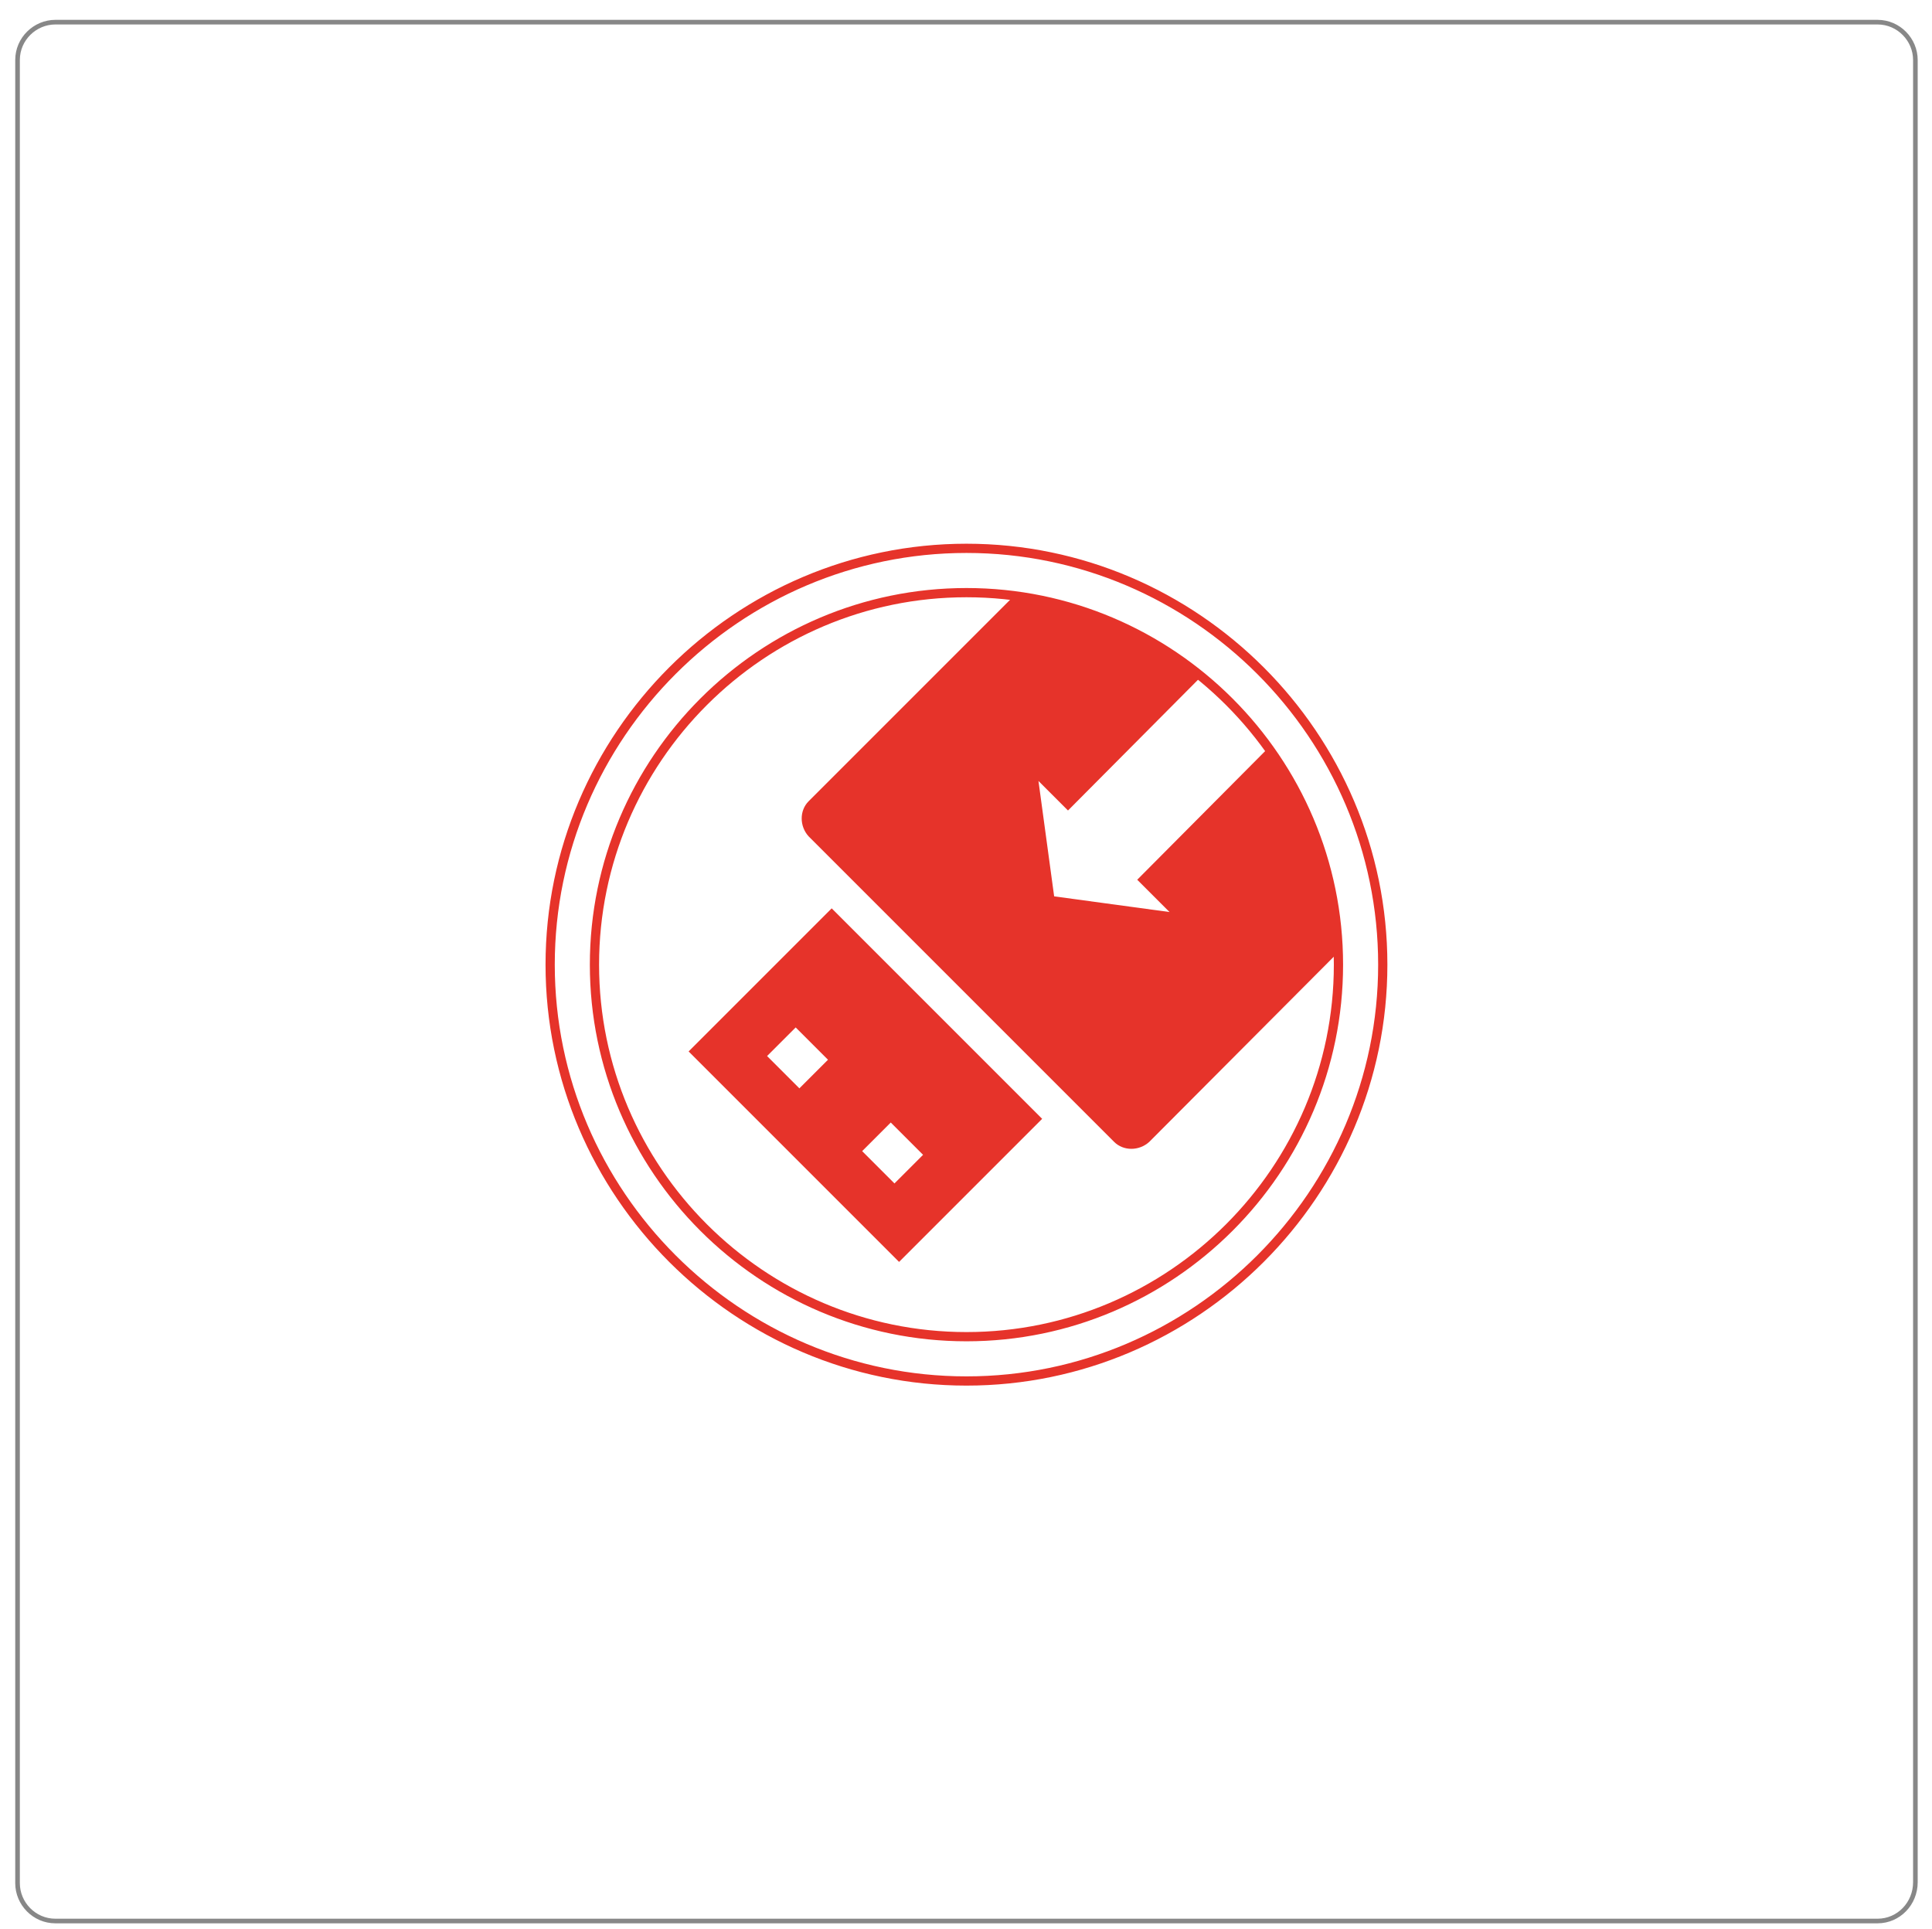 <?xml version="1.0" encoding="utf-8"?>
<!-- Generator: Adobe Illustrator 25.2.2, SVG Export Plug-In . SVG Version: 6.00 Build 0)  -->
<svg version="1.1" id="Ebene_1" xmlns="http://www.w3.org/2000/svg" xmlns:xlink="http://www.w3.org/1999/xlink" x="0px" y="0px"
	 viewBox="0 0 209.3 209" style="enable-background:new 0 0 209.3 209;" xml:space="preserve">
<style type="text/css">
	.st0{fill:none;stroke:#878787;stroke-width:0.5;stroke-miterlimit:10;}
	.st1{fill:none;stroke:#E6332A;stroke-miterlimit:10;}
	.st2{clip-path:url(#SVGID_3_);fill:#E6332A;}
	.st3{clip-path:url(#SVGID_5_);fill:#E6332A;}
	.st4{fill:none;stroke:#E6332A;stroke-width:0.5;stroke-miterlimit:10;}
</style>
<path class="st0" d="M203.4,208.1H6c-2.3,0-4.1-1.9-4.1-4.1V6.5c0-2.3,1.9-4.1,4.1-4.1h197.4c2.3,0,4.1,1.9,4.1,4.1v197.4
	C207.5,206.2,205.7,208.1,203.4,208.1z"/>
<path class="st1" d="M104.7,149.6c-24.8,0-45.1-20.3-45.1-45.1s20.3-45.1,45.1-45.1s45.1,20.3,45.1,45.1S129.5,149.6,104.7,149.6z
	 M104.7,64.2c-22.2,0-40.3,18.1-40.3,40.3s18.1,40.3,40.3,40.3s40.3-18.1,40.3-40.3S126.9,64.2,104.7,64.2z"/>
<g>
	<g>
		<g>
			<defs>
				<circle id="SVGID_2_" cx="104.7" cy="104.5" r="40.3"/>
			</defs>
			<clipPath id="SVGID_3_">
				<use xlink:href="#SVGID_2_"  style="overflow:visible;"/>
			</clipPath>
			<path class="st2" d="M90.1,98.4l-15.5,15.5l22.8,22.8l15.5-15.5L90.1,98.4z M86.6,117.9l-3.5-3.5l3.1-3.1l3.5,3.5L86.6,117.9z
				 M96.9,128.2l-3.5-3.5l3.1-3.1l3.5,3.5L96.9,128.2z"/>
		</g>
	</g>
	<g>
		<g>
			<defs>
				<circle id="SVGID_4_" cx="104.7" cy="104.5" r="40.3"/>
			</defs>
			<clipPath id="SVGID_5_">
				<use xlink:href="#SVGID_4_"  style="overflow:visible;"/>
			</clipPath>
			<path class="st3" d="M154.1,90.3l-13-13l-17.9,18l3.5,3.5l-12.5-1.7l-1.7-12.5l3.2,3.2l17.9-18L121,57.2c-1-1-2.7-1-3.8,0
				L87.6,86.8c-1,1-1,2.7,0,3.8l33.1,33.1c1,1,2.7,1,3.8,0L154.1,94C155.1,93,155.1,91.3,154.1,90.3z"/>
		</g>
	</g>
	<g>
		<path id="SVGID_1_" class="st4" d="M104.7,64.2c-22.2,0-40.3,18.1-40.3,40.3s18.1,40.3,40.3,40.3s40.3-18.1,40.3-40.3
			S126.9,64.2,104.7,64.2z"/>
	</g>
</g>
</svg>
